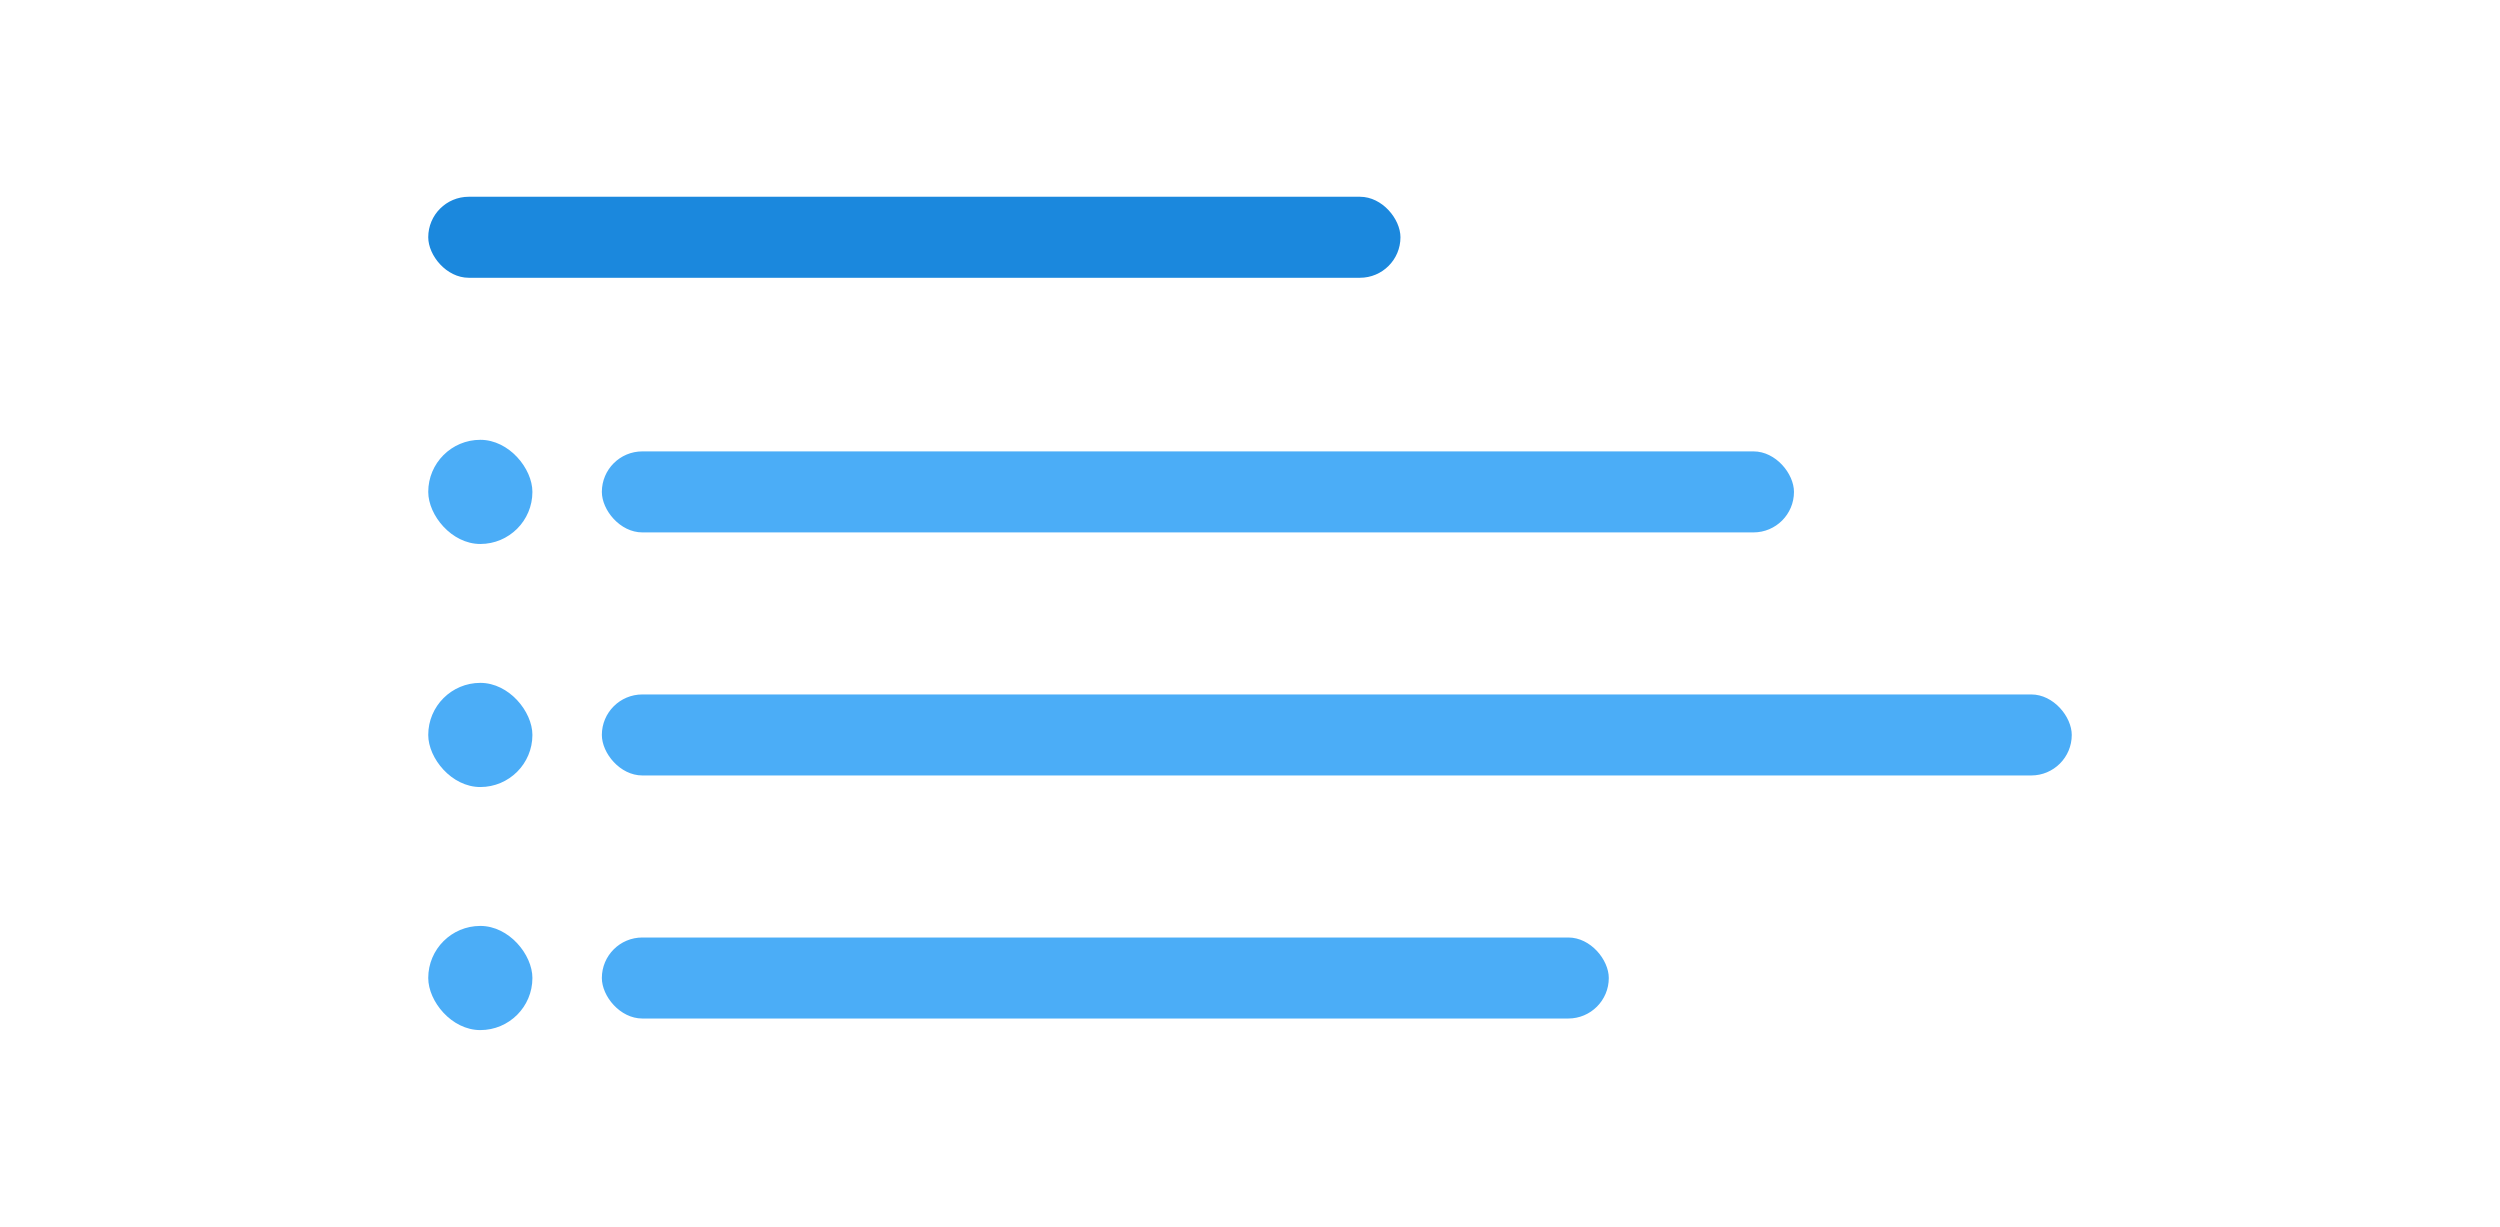 <svg width="216" height="106" viewBox="0 0 216 106" fill="none" xmlns="http://www.w3.org/2000/svg">
<g clip-path="url(#clip0_2342_3597)">
<rect x="37" y="17" width="84" height="7" rx="3.5" fill="#1B88DD"/>
<rect x="52" y="39" width="103" height="7" rx="3.5" fill="#4BADF7"/>
<rect x="52" y="60" width="127" height="7" rx="3.5" fill="#4BADF7"/>
<rect x="52" y="81" width="87" height="7" rx="3.5" fill="#4BADF7"/>
<rect x="37" y="38" width="9" height="9" rx="4.5" fill="#4BADF7"/>
<rect x="37" y="59" width="9" height="9" rx="4.5" fill="#4BADF7"/>
<rect x="37" y="80" width="9" height="9" rx="4.5" fill="#4BADF7"/>
</g>
<defs>
<clipPath id="clip0_2342_3597">
<rect width="142" height="72" fill="white" transform="translate(37 17)"/>
</clipPath>
</defs>
</svg>
